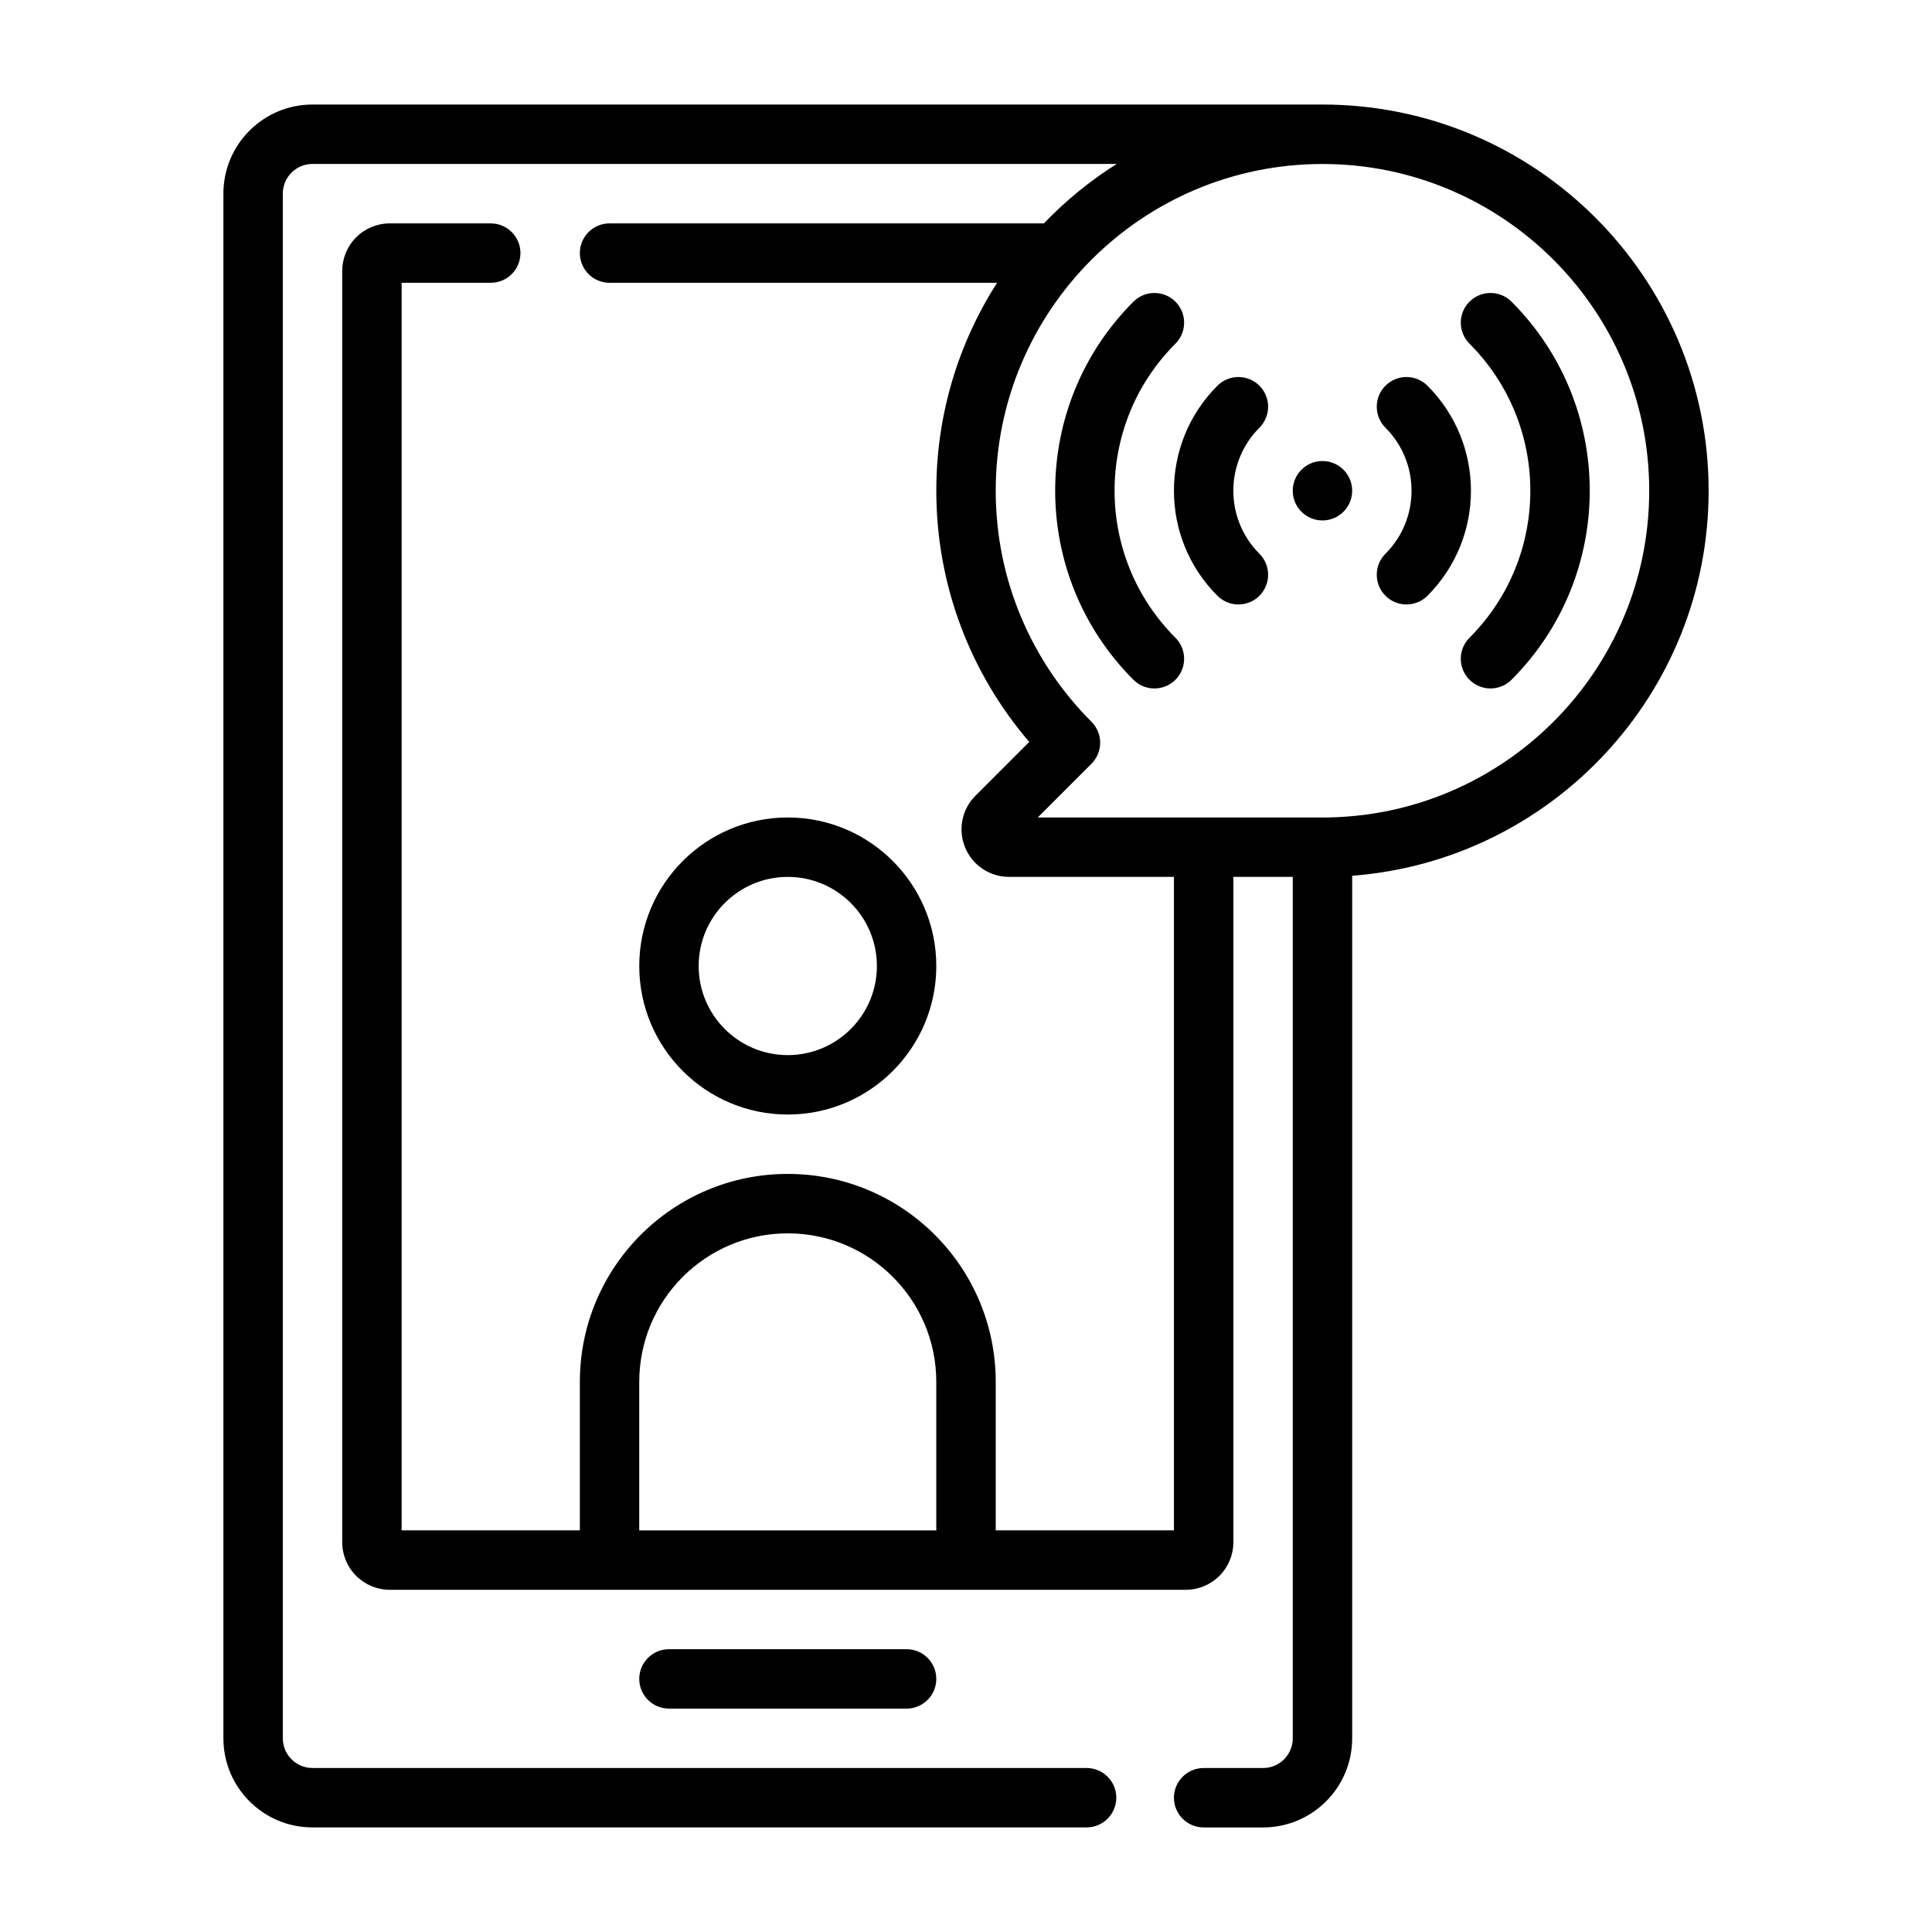 <?xml version="1.0" encoding="UTF-8"?>
<!-- Uploaded to: SVG Repo, www.svgrepo.com, Generator: SVG Repo Mixer Tools -->
<svg fill="#000000" width="800px" height="800px" version="1.1" viewBox="144 144 512 512" xmlns="http://www.w3.org/2000/svg">
 <g fill-rule="evenodd">
  <path d="m420.65 203.2h-115.11c-4.348 0-7.871 3.523-7.871 7.871 0 4.344 3.523 7.871 7.871 7.871h102.7c-10.195 15.91-16.109 34.82-16.109 55.105 0 25.41 9.281 48.672 24.633 66.574l-14.266 14.262c-3.598 3.598-4.676 9.016-2.731 13.723 1.953 4.707 6.543 7.777 11.645 7.777h43.695v173.18h-47.23v-39.359c0-30.434-24.672-55.105-55.105-55.105s-55.102 24.672-55.102 55.105v39.359h-47.234v-330.62h23.617c4.344 0 7.871-3.527 7.871-7.871 0-4.348-3.527-7.871-7.871-7.871h-26.766c-3.336 0-6.543 1.328-8.902 3.691-2.363 2.359-3.691 5.566-3.691 8.902v336.92c0 3.34 1.328 6.543 3.691 8.902 2.359 2.363 5.566 3.695 8.902 3.695h210.97c3.34 0 6.543-1.332 8.906-3.695 2.359-2.359 3.691-5.562 3.691-8.902v-176.33h15.742v228.29c0 4.344-3.527 7.871-7.871 7.871h-15.742c-4.348 0-7.875 3.527-7.875 7.871 0 4.348 3.527 7.875 7.875 7.875h15.742c13.043 0 23.617-10.574 23.617-23.617v-228.59c52.805-4.019 94.465-48.207 94.465-102.04 0-56.484-45.855-102.34-102.34-102.34h-267.65c-13.043 0-23.613 10.57-23.613 23.613v409.35c0 13.043 10.57 23.617 23.613 23.617h205.14c4.348 0 7.875-3.527 7.875-7.875 0-4.344-3.527-7.871-7.875-7.871h-205.14c-4.344 0-7.871-3.527-7.871-7.871v-409.35c0-4.344 3.527-7.871 7.871-7.871h213.12c-7.062 4.457-13.539 9.754-19.285 15.746zm-67.883 267.65c-21.734 0-39.359 17.625-39.359 39.359v39.359h78.719v-39.359c0-21.734-17.625-39.359-39.359-39.359zm141.7-283.39c47.793 0 86.594 38.801 86.594 86.594 0 47.789-38.801 86.59-86.594 86.59h-75.461l14.242-14.238c3.078-3.078 3.078-8.062 0-11.133-15.672-15.68-25.371-37.32-25.371-61.219 0-47.793 38.801-86.594 86.59-86.594z"/>
  <path d="m533.43 235.08c21.5 21.504 21.5 56.43 0 77.93-3.074 3.074-3.074 8.062 0 11.133 3.07 3.074 8.059 3.074 11.133 0 27.648-27.648 27.648-72.547 0-100.2-3.074-3.07-8.062-3.07-11.133 0-3.074 3.074-3.074 8.062 0 11.133z"/>
  <path d="m455.5 313.01c-21.504-21.5-21.504-56.426 0-77.93 3.07-3.07 3.07-8.059 0-11.133-3.074-3.07-8.062-3.07-11.133 0-27.648 27.648-27.648 72.547 0 100.2 3.07 3.074 8.059 3.074 11.133 0 3.07-3.07 3.07-8.059 0-11.133z"/>
  <path d="m511.16 257.35c9.215 9.219 9.215 24.184 0 33.398-3.074 3.074-3.074 8.062 0 11.133 3.07 3.074 8.059 3.074 11.133 0 15.363-15.363 15.363-40.301 0-55.664-3.074-3.07-8.062-3.07-11.133 0-3.074 3.074-3.074 8.062 0 11.133z"/>
  <path d="m477.76 290.75c-9.219-9.215-9.219-24.18 0-33.398 3.07-3.07 3.07-8.059 0-11.133-3.074-3.07-8.062-3.07-11.133 0-15.363 15.363-15.363 40.301 0 55.664 3.07 3.074 8.059 3.074 11.133 0 3.07-3.07 3.07-8.059 0-11.133z"/>
  <path d="m502.34 274.05c0 4.348-3.527 7.871-7.875 7.871-4.348 0-7.871-3.523-7.871-7.871s3.523-7.871 7.871-7.871c4.348 0 7.875 3.523 7.875 7.871"/>
  <path d="m352.77 360.64c-21.727 0-39.359 17.637-39.359 39.363s17.633 39.359 39.359 39.359 39.359-17.633 39.359-39.359-17.633-39.363-39.359-39.363zm0 15.746c13.035 0 23.617 10.578 23.617 23.617 0 13.035-10.582 23.613-23.617 23.613s-23.617-10.578-23.617-23.613c0-13.039 10.582-23.617 23.617-23.617z"/>
  <path d="m321.28 596.8h62.977c4.348 0 7.871-3.527 7.871-7.875 0-4.344-3.523-7.871-7.871-7.871h-62.977c-4.344 0-7.871 3.527-7.871 7.871 0 4.348 3.527 7.875 7.871 7.875z"/>
 </g>
</svg>